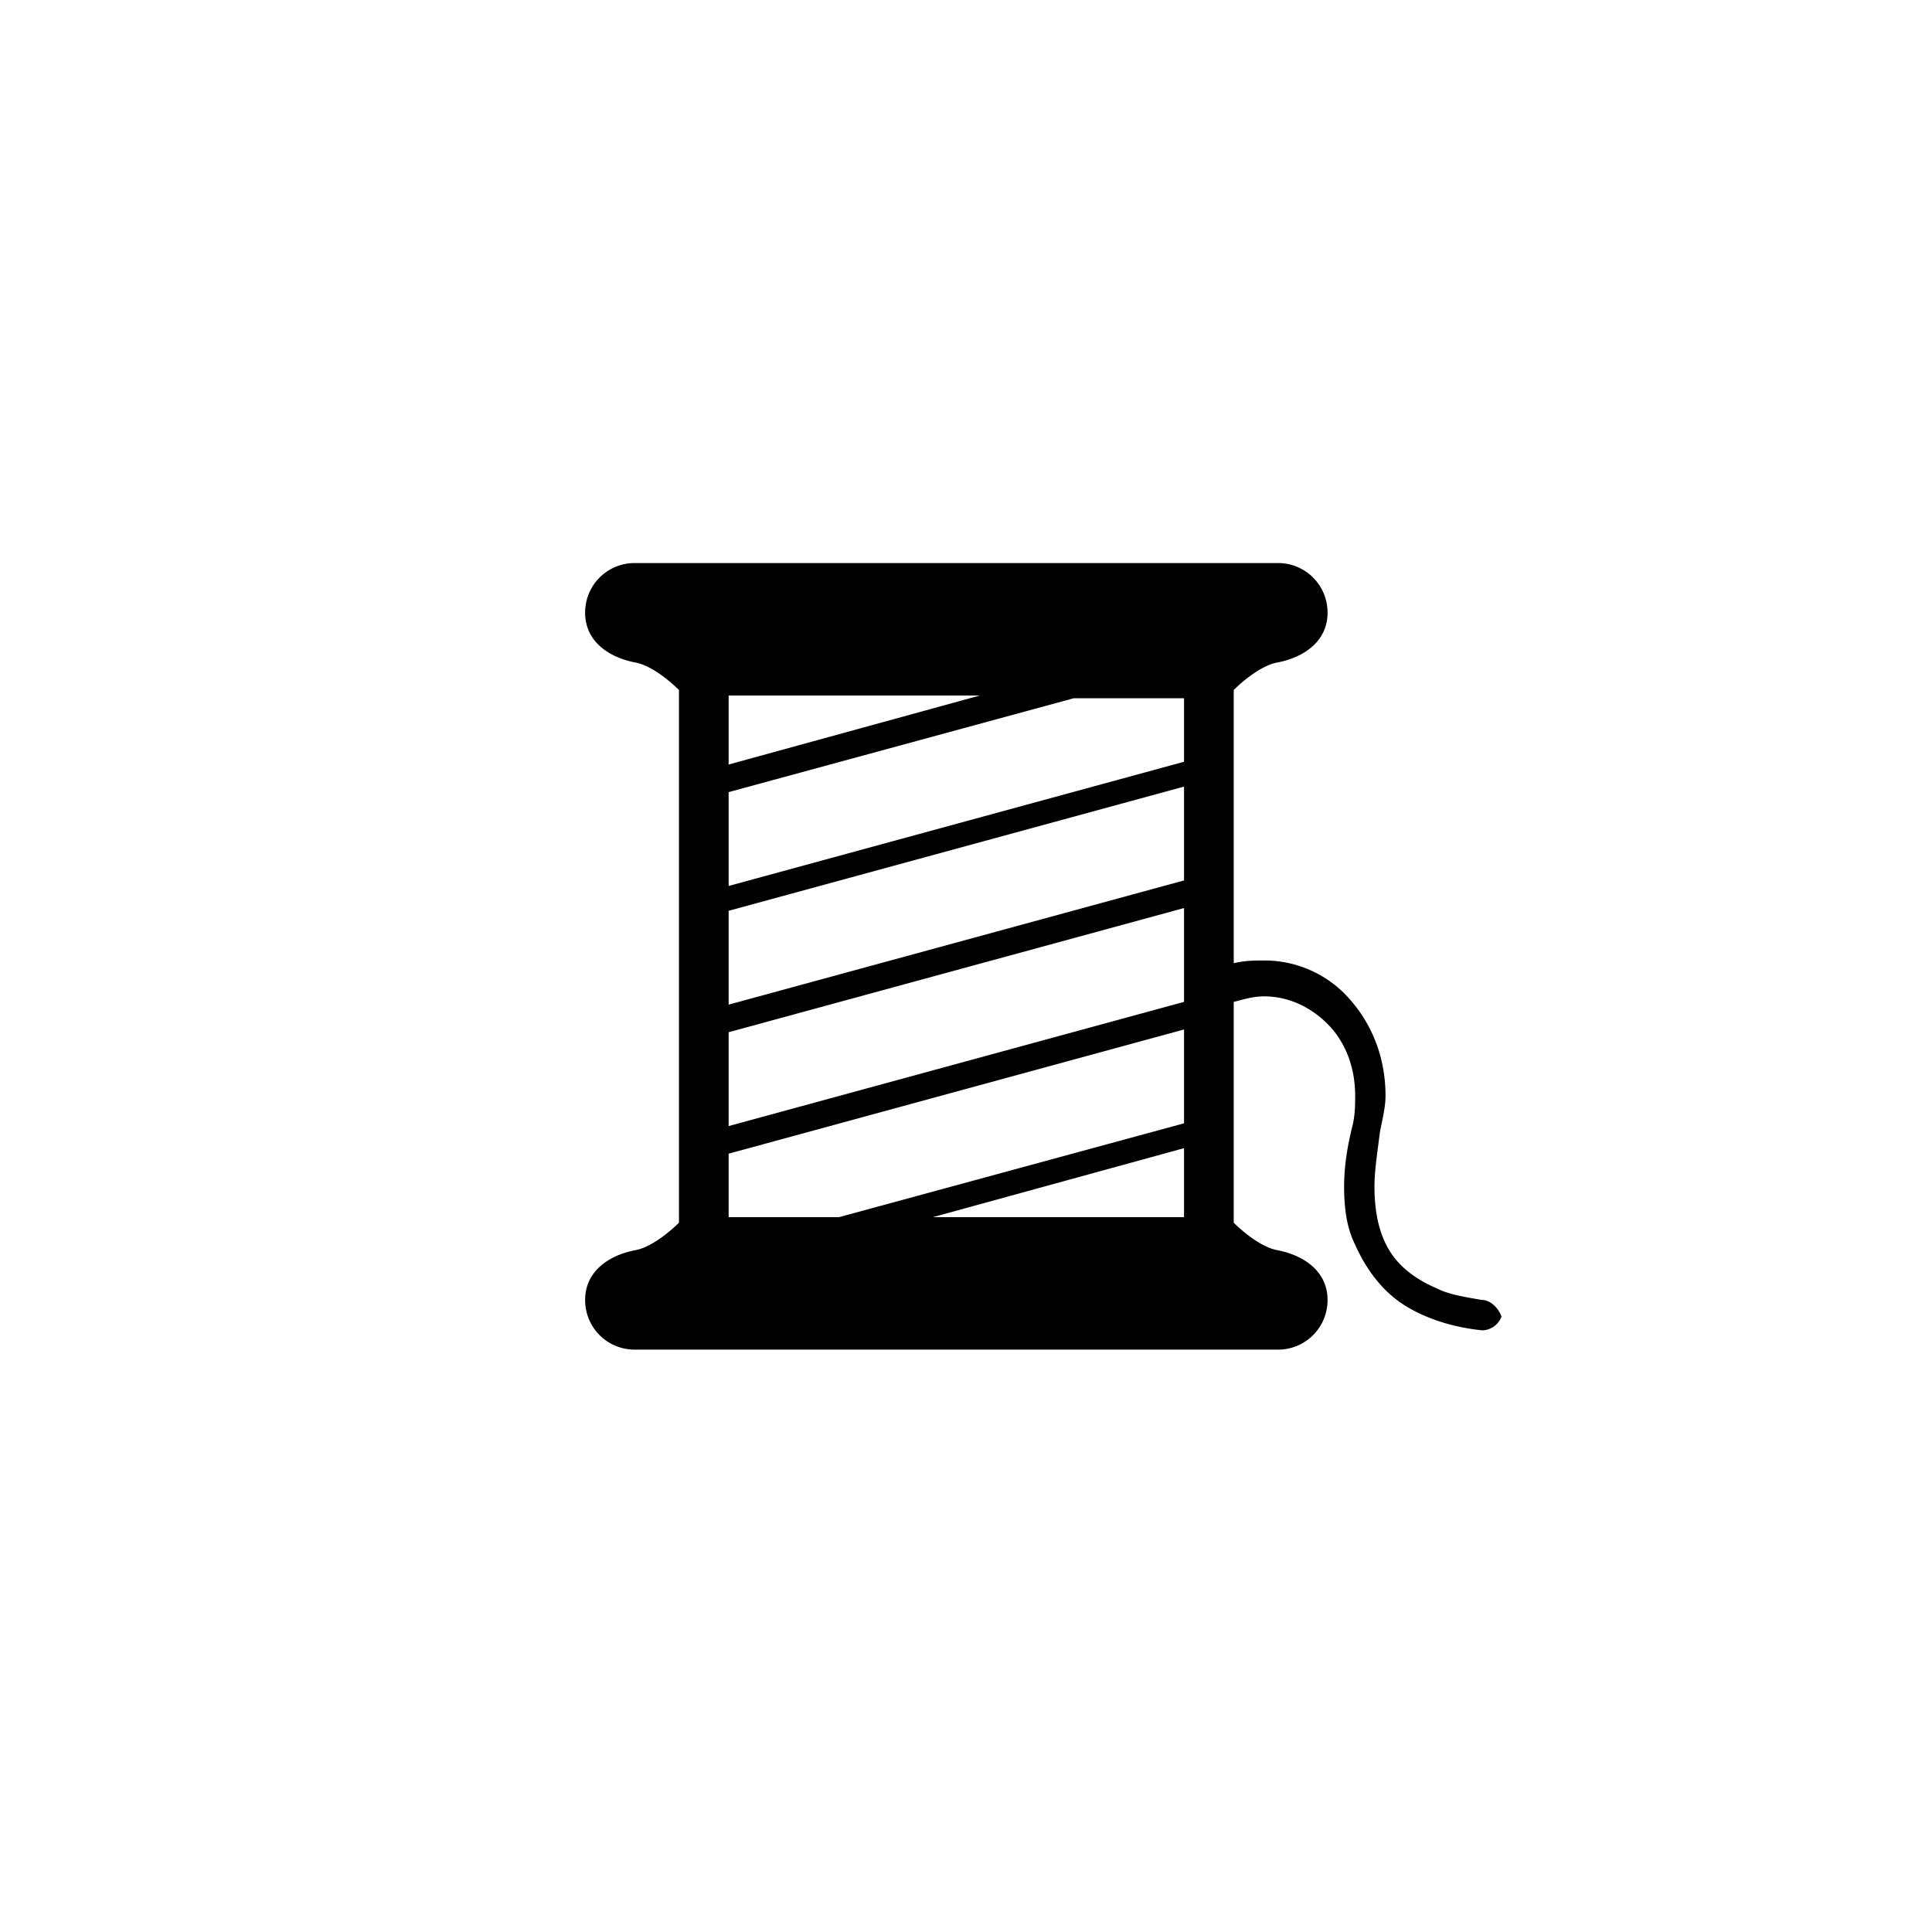 <svg xmlns="http://www.w3.org/2000/svg" viewBox="0 0 70 70"><path d="M53.7 47.1c-.6-.1-1.2-.2-1.6-.4-.7-.3-1.3-.7-1.7-1.3-.4-.6-.6-1.4-.6-2.4 0-.6.1-1.2.2-2 .1-.5.2-.9.2-1.3 0-1.4-.5-2.6-1.3-3.5a4.1 4.1 0 00-3.1-1.4c-.3 0-.7 0-1.1.1V25c.3-.3 1-.9 1.6-1 1-.2 1.8-.8 1.8-1.8s-.8-1.8-1.8-1.8H23c-1 0-1.8.8-1.8 1.8S22 23.8 23 24c.6.1 1.3.7 1.6 1v19.3c-.3.3-1 .9-1.6 1-1 .2-1.8.8-1.8 1.8s.8 1.8 1.8 1.8h23.3c1 0 1.8-.8 1.8-1.8s-.8-1.6-1.8-1.8c-.6-.1-1.3-.7-1.6-1v-8c.4-.1.7-.2 1.1-.2.9 0 1.7.4 2.3 1 .6.6 1 1.5 1 2.6 0 .3 0 .7-.1 1.1-.2.8-.3 1.5-.3 2.2 0 .8.1 1.5.4 2.1.4.9 1 1.7 1.8 2.2.8.5 1.8.8 2.8.9.3 0 .6-.2.7-.5-.1-.3-.4-.6-.7-.6zM26.4 25.2h9.1l-9.1 2.5v-2.5zm16.5 18.9h-9.1l9.1-2.5v2.5zm0-3.4l-12.5 3.4h-4v-2.3l16.5-4.5v3.4zm0-4.4l-16.5 4.5v-3.4l16.5-4.5v3.4zm0-4.4l-16.5 4.5V33l16.5-4.5v3.4zm0-4.3l-16.5 4.5v-3.4l12.5-3.4h4v2.3z"/></svg>